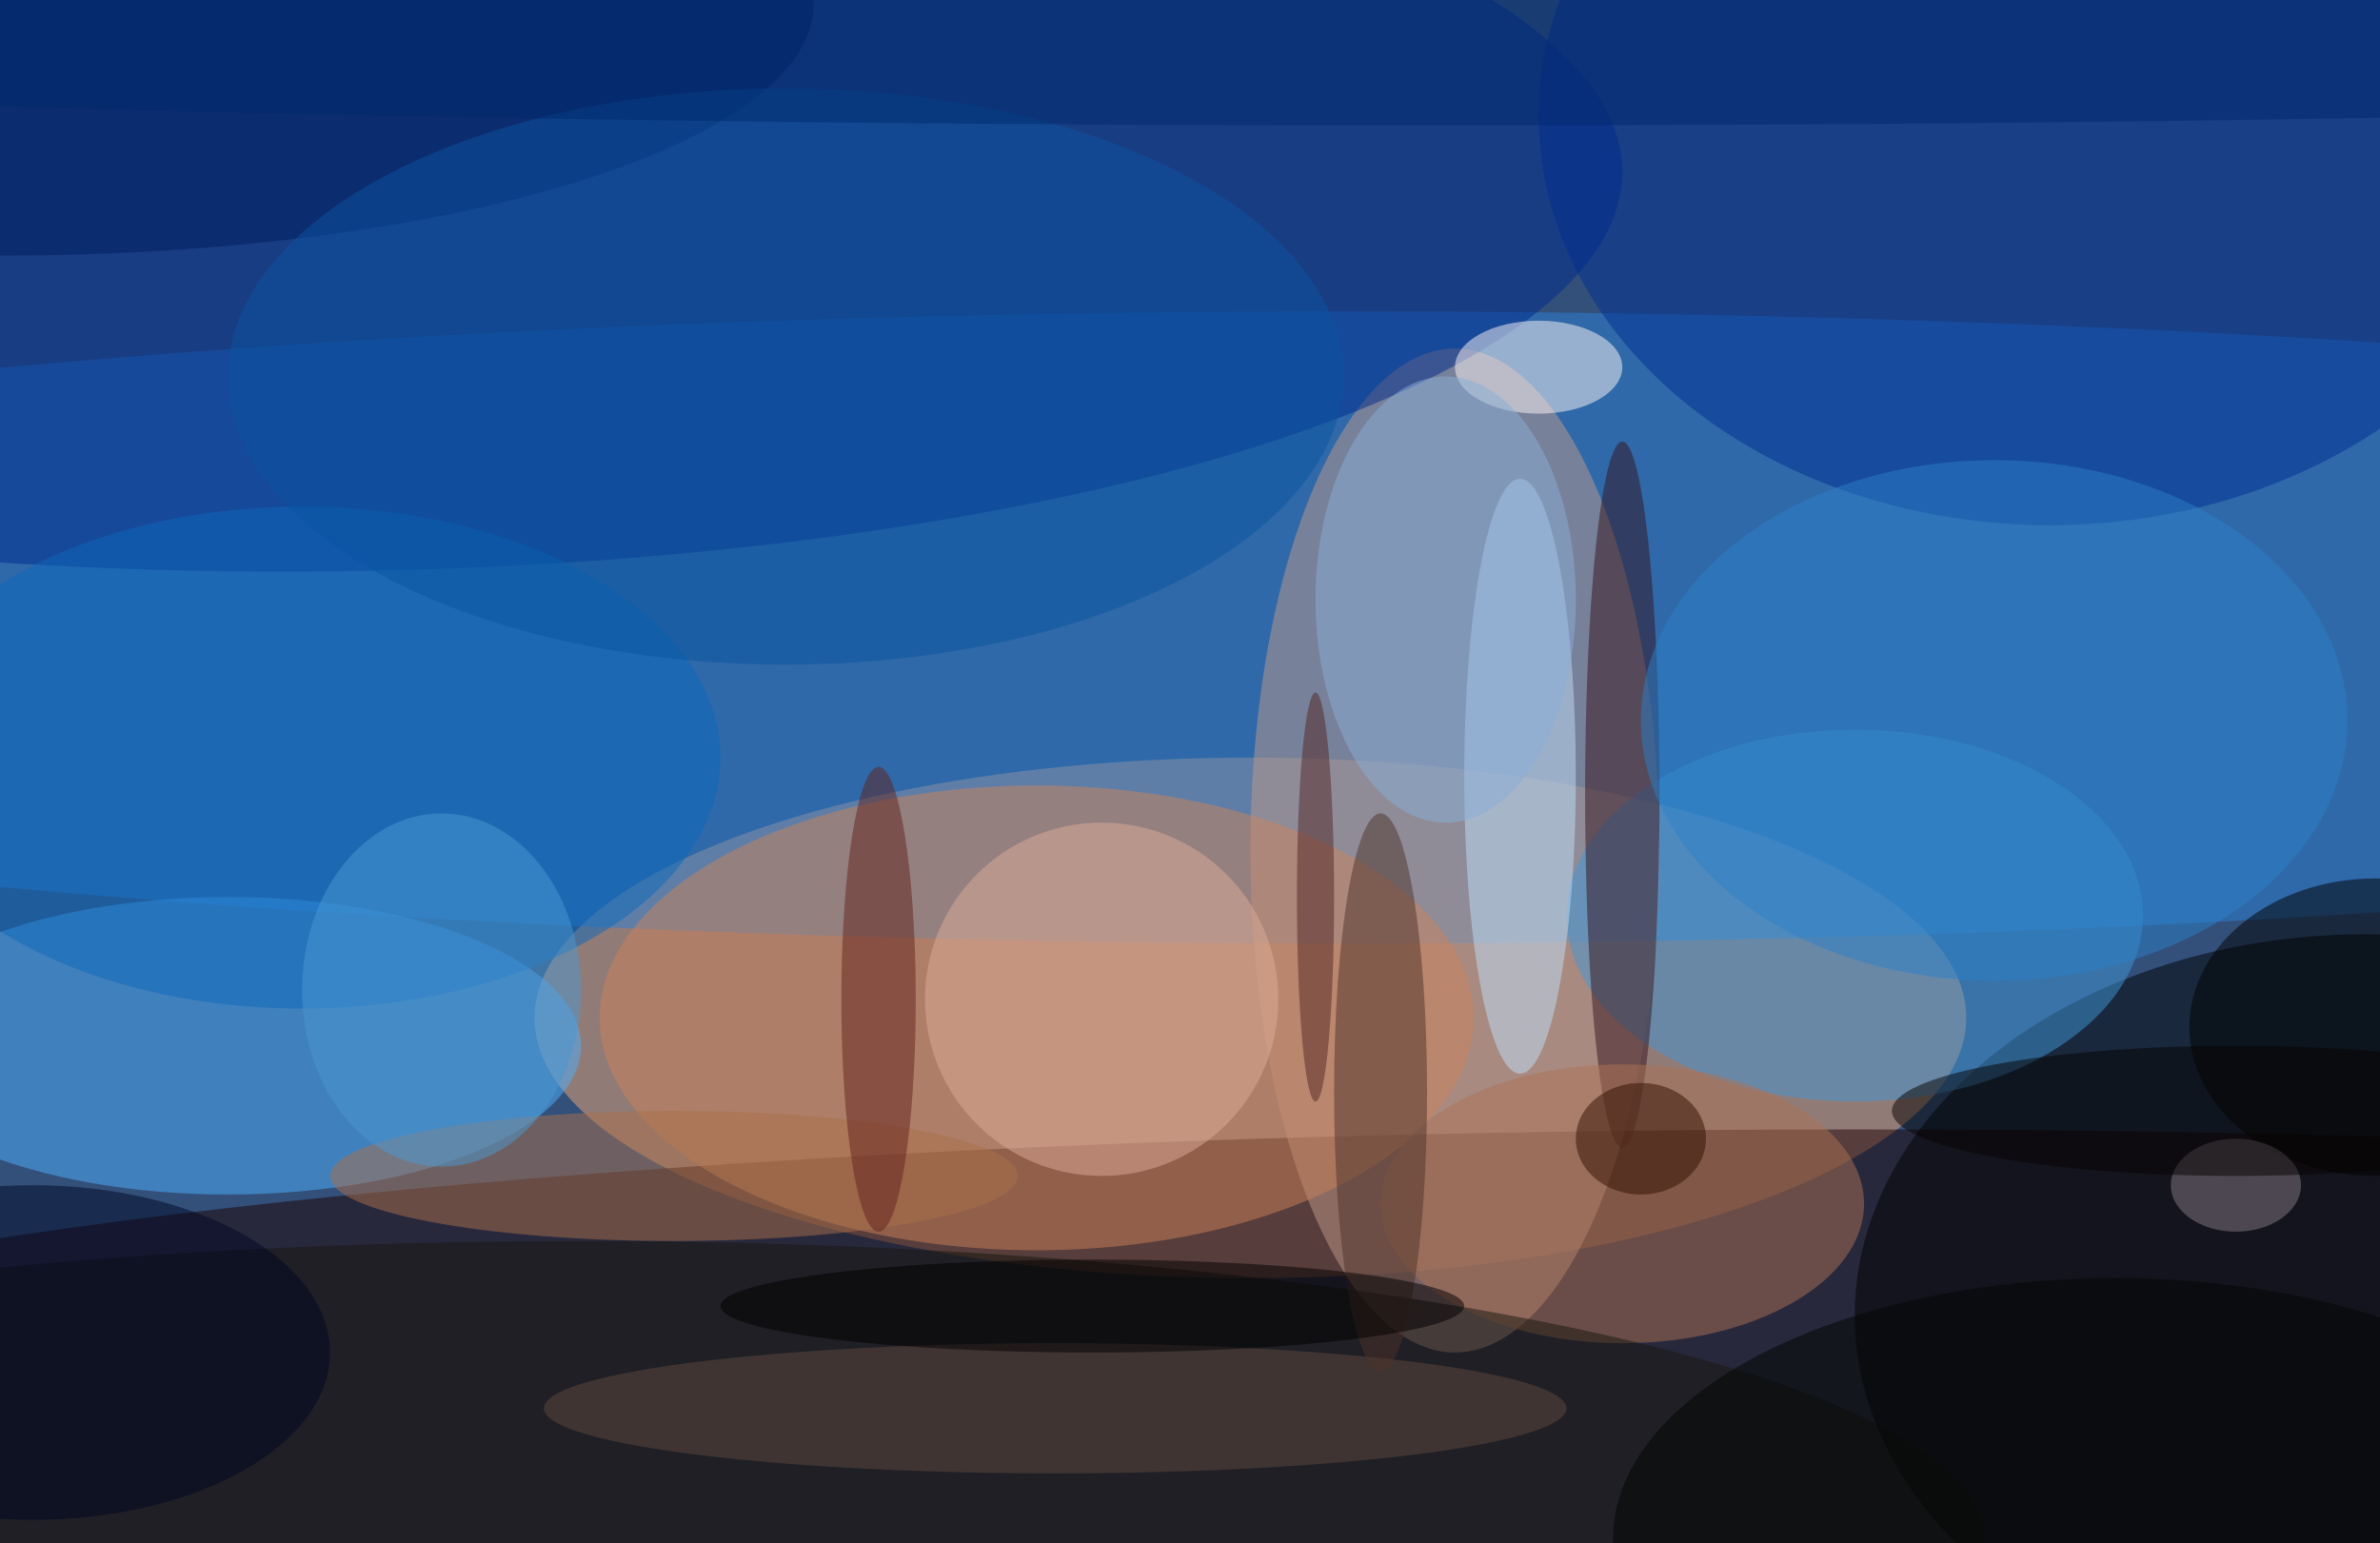 <svg xmlns="http://www.w3.org/2000/svg" width="1024" height="664"><path fill="#33507a" d="M0 0h1024v664H0z"/><g fill-opacity=".502" transform="matrix(4 0 0 4 2 2)"><ellipse cx="134" cy="109" fill="#f0a573" rx="77" ry="28"/><ellipse cx="199" cy="152" fill="#1e0000" rx="255" ry="31"/><ellipse cx="145" cy="67" fill="#2c82d8" rx="255" ry="34"/><ellipse cx="254" cy="141" rx="55" ry="41"/><ellipse cx="156" cy="91" fill="#bf998a" rx="22" ry="54"/><ellipse cx="30" cy="18" fill="#002b8c" rx="144" ry="43"/><ellipse cx="24" cy="112" fill="#4eaffe" rx="38" ry="16"/><ellipse cx="111" cy="109" fill="#cb825a" rx="47" ry="25"/><ellipse cx="220" cy="12" fill="#002f92" rx="55" ry="44"/><ellipse cx="199" cy="98" fill="#4096d6" rx="31" ry="20"/><ellipse cx="174" cy="85" fill="#34131c" rx="4" ry="38"/><ellipse cx="174" cy="129" fill="#ac7354" rx="26" ry="15"/><ellipse cx="163" cy="83" fill="#bfddf7" rx="6" ry="32"/><ellipse cx="62" cy="165" fill="#16160f" rx="151" ry="32"/><ellipse cx="72" cy="126" fill="#a9704a" rx="37" ry="7"/><ellipse cx="255" cy="110" rx="20" ry="16"/><ellipse cx="165" cy="39" fill="#fef8f5" rx="9" ry="5"/><circle cx="118" cy="107" r="19" fill="#deac97"/><ellipse cx="113" cy="151" fill="#614a40" rx="55" ry="7"/><ellipse fill="#001d5f" rx="87" ry="27"/><ellipse cx="32" cy="81" fill="#0d68bb" rx="45" ry="27"/><ellipse cx="227" cy="165" fill="#000500" rx="54" ry="28"/><ellipse cx="94" cy="107" fill="#63221c" rx="4" ry="25"/><ellipse cx="148" cy="117" fill="#4e332b" rx="5" ry="30"/><ellipse cx="155" cy="64" fill="#89aed8" rx="14" ry="24"/><ellipse cx="3" cy="145" fill="#000723" rx="32" ry="18"/><ellipse cx="214" cy="77" fill="#2d7fc8" rx="38" ry="28"/><ellipse cx="84" cy="40" fill="#0a54a0" rx="60" ry="31"/><ellipse cx="117" cy="140" rx="40" ry="5"/><ellipse cx="154" cy="3" fill="#00296d" rx="255" ry="10"/><ellipse cx="176" cy="122" fill="#300f00" rx="7" ry="6"/><ellipse cx="240" cy="127" fill="#867b84" rx="7" ry="5"/><ellipse cx="240" cy="119" fill="#060200" rx="37" ry="7"/><ellipse cx="141" cy="96" fill="#532626" rx="2" ry="22"/><ellipse cx="47" cy="106" fill="#4a97d1" rx="15" ry="19"/></g></svg>